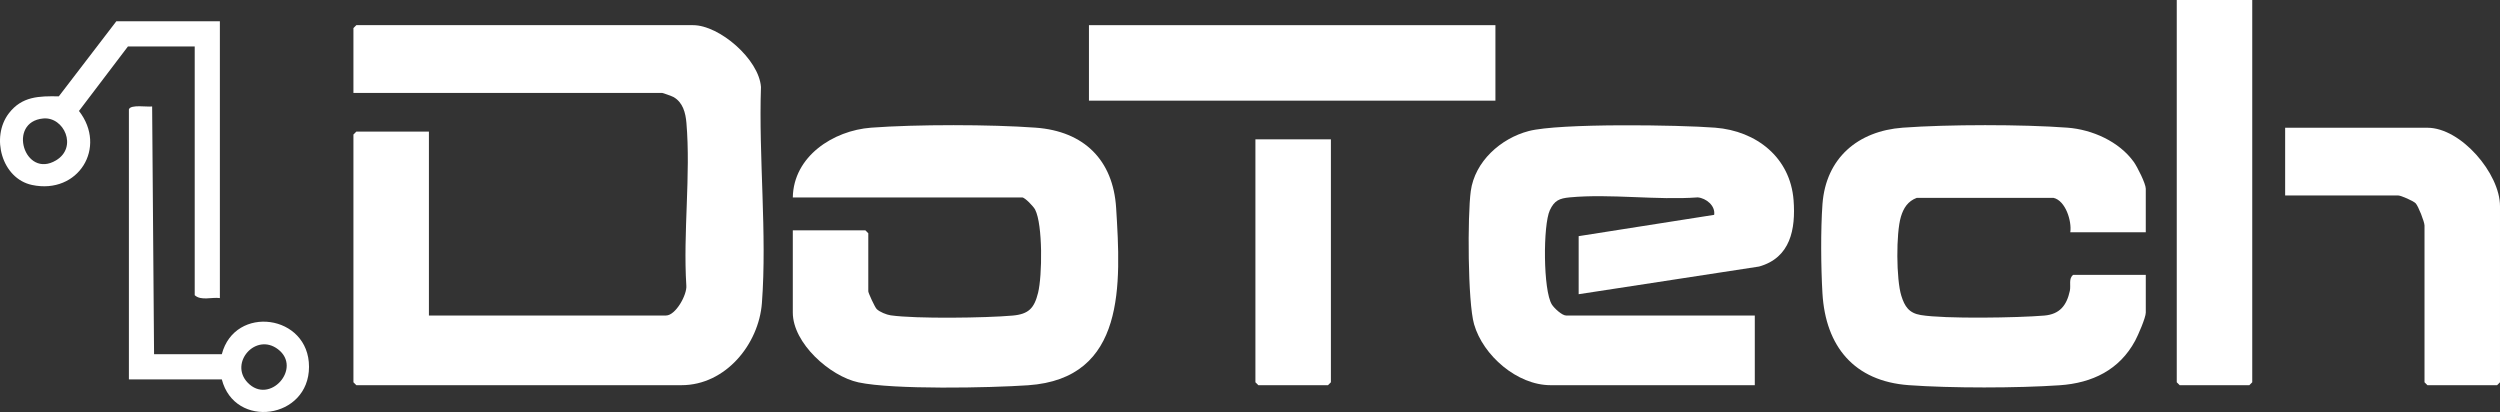 <?xml version="1.0" encoding="UTF-8"?>
<svg xmlns="http://www.w3.org/2000/svg" id="Calque_1" version="1.1" viewBox="0 0 2583.191 425.705">
  <rect x="0" y="0" width="2583.191" height="425.705" fill="#333333" stroke="none"/>
  <defs>
    <style>
      .st0 {
        fill: #fff;
      }
    </style>
  </defs>
  <path class="st0" d="M786.292,89.898c-2.054-28.727-43.048-63.898-70.102-63.898h-348l-3,3v67h319c.733,0,10.347,3.47,11.737,4.263,9.68,5.52,12.441,16.212,13.334,26.666,4.582,53.643-3.546,113.709-.095,168.048.912,9.562-11.08,31.023-20.977,31.023h-245v-190h-75l-3,3v256l3,3h336c45.547,0,79.883-42.364,83.078-84.922,5.378-71.645-3.439-150.81-.976-223.179Z"></path>
  <path class="st0" d="M1772.262,131.929c-37.007-2.902-161.088-4.797-192.664,3.478-28.923,7.58-55.735,31.444-59.89,62.11-3.429,25.307-3.172,114.618,3.423,137.543,9.281,32.259,44.484,62.94,79.06,62.94h211v-72h-195c-4.236,0-12.274-7.543-14.668-11.332-9.131-14.453-9.21-82.182-2.112-97.448,4.698-10.104,9.896-12.294,20.703-13.297,41.875-3.887,89.596,3.09,132.121.032,8.632.77,18.377,8.568,16.967,18.038l-140.012,22.007v60l186.406-28.594c32.419-9.051,37.942-38.553,35.667-68.477-3.362-44.227-38.391-71.659-81.001-75Z"></path>
  <path class="st0" d="M1070.268,131.923c-46.54-3.427-123.655-3.488-170.155-.001-39.19,2.939-80.226,29.629-80.922,72.078h237c2.837,0,11.752,9.385,13.397,12.603,7.995,15.643,7.34,68.471,3.053,85.847-3.922,15.896-9.605,22.153-26.369,23.631-27.672,2.44-99.573,3.463-125.909-.252-4.257-.601-11.519-3.513-14.498-6.504-1.914-1.921-8.674-16.627-8.674-18.325v-60l-3-3h-75v85c0,31.545,38.328,65.776,67.898,72.102,35.869,7.674,135.696,5.677,175.184,2.98,101.471-6.93,95.875-104.881,91.015-183.179-3.085-49.699-33.354-79.323-83.019-82.981Z"></path>
  <path class="st0" d="M2136.269,131.922c-46.489-3.489-123.625-3.427-170.155.001-46.518,3.427-79.515,31.545-83,79-1.928,26.257-1.579,65.705-.019,92.173,3.237,54.904,32.836,90.783,89.117,94.883,43.665,3.181,112.311,3.09,156.062.102,33.6-2.294,61.701-15.869,77.951-46.048,3.015-5.598,10.967-23.811,10.967-29.034v-39h-75c-5.02,3.837-2.211,10.716-3.471,16.529-3.278,15.12-10.466,24.189-26.452,25.548-26.792,2.278-102.824,3.588-127.597-.556-12.169-2.036-16.619-8.84-20.078-19.922-5.275-16.898-5.525-64.709-.434-81.63,2.707-8.995,7.189-16.109,16.453-19.547l141.157.002c12.541,2.807,19.131,24.107,17.422,35.578h78v-45c0-5.264-8.806-22.691-12.355-27.645-15.18-21.188-43.025-33.516-68.567-35.433Z"></path>
  <rect class="st0" x="1125.191" y="26" width="420" height="78"></rect>
  <polygon class="st0" points="2249.191 395 2252.191 398 2324.191 398 2327.191 395 2327.191 0 2249.191 0 2249.191 395"></polygon>
  <path class="st0" d="M2508.191,132h-147v70h117c2.654,0,15.601,5.62,17.895,8.105,2.781,3.013,9.105,19.248,9.105,22.895v162l3,3h72l3-3v-182c0-33.675-40.325-81-75-81Z"></path>
  <polygon class="st0" points="1297.191 395 1300.191 398 1372.191 398 1375.191 395 1375.191 144 1297.191 144 1297.191 395"></polygon>
  <path class="st0" d="M201.191,48v257c6.36,6.007,17.706,1.85,26,3V22h-107l-59.421,77.557c-20.454-.385-38.107-.048-51.571,17.451-18.995,24.688-7.377,67.478,23.879,74.108,47.821,10.143,77.89-38.742,48.517-76.465l50.597-66.65h69ZM57.899,165.691c-32.544,19.464-50.823-39.78-13.226-43.276,21.486-1.998,35.873,29.732,13.226,43.276Z"></path>
  <path class="st0" d="M229.191,366h-70l-1.99-256.01c-4.805.766-22.369-2.307-24.01,3.01v279h96c13.379,51.787,90.109,41.112,90.109-13,0-54.316-76.712-64.452-90.109-13ZM255.866,395.325c-19.331-20.256,8.358-52.041,31.417-34.418,25.365,19.385-8.838,58.078-31.417,34.418Z"></path>
</svg>
